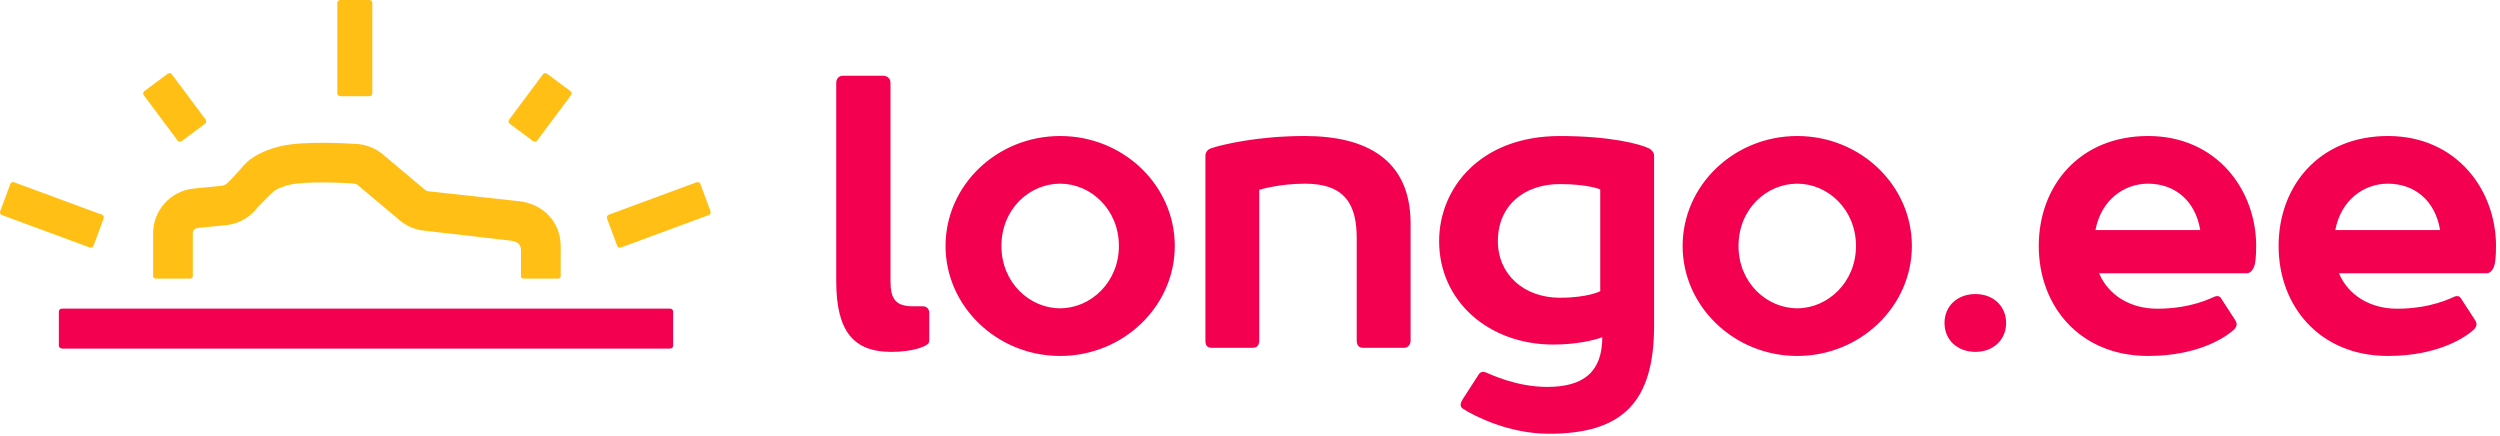 <svg height="37" viewBox="0 0 212 37" width="212" xmlns="http://www.w3.org/2000/svg"><g fill="none" fill-rule="evenodd"><path d="m56.784 29.561h-51.483c-.189 0-.309-.099-.309-.288v-2.828c0-.185.12-.277.309-.277h51.483c.199 0 .296.089.296.287v2.816c0 .214-.105.289-.296.289zm20.597-3.59h.831c.38 0 .587.207.587.587v2.245c0 .139 0 .277-.138.38-.173.173-1.176.657-3.078.657-3.252 0-4.67-1.796-4.67-6.01v-16.82c0-.345.242-.587.553-.587h3.39c.38 0 .658.207.658.622v16.752c0 1.347.276 2.176 1.867 2.176zm12.521-10.396c-2.594 0-4.981 2.141-4.981 5.284 0 3.108 2.387 5.284 4.981 5.284 2.594 0 4.981-2.211 4.981-5.284 0-3.108-2.387-5.284-4.981-5.284zm0 14.61c-5.361 0-9.72-4.214-9.72-9.326 0-5.146 4.358-9.325 9.72-9.325s9.72 4.179 9.72 9.325c0 5.112-4.358 9.326-9.72 9.326zm29.16-.691h-3.493c-.346 0-.519-.242-.519-.622v-8.669c0-2.797-.933-4.628-4.392-4.628-2.179 0-3.874.518-3.874.518v12.78c0 .379-.173.622-.553.622h-3.459c-.415 0-.553-.207-.553-.622v-15.681c0-.346.277-.553.484-.622.969-.311 3.909-1.036 7.956-1.036 5.257 0 8.959 2.037 8.959 7.426v9.913c0 .379-.242.622-.554.622zm13.214-13.884c-3.044 0-5.257 1.83-5.257 4.836 0 2.832 2.214 4.801 5.257 4.801 2.387 0 3.424-.553 3.424-.553v-8.635s-1.037-.449-3.424-.449zm-.934 21.173c-3.32 0-6.226-1.451-7.264-2.107-.38-.242-.173-.587-.035-.829l1.384-2.141c.174-.207.381-.207.623-.104.276.104 2.49 1.208 5.154 1.208 3.044 0 4.67-1.243 4.67-4.213-.761.276-2.249.621-4.151.621-5.499 0-9.685-3.695-9.685-8.772 0-4.491 3.494-8.911 10.238-8.911 4.22 0 6.779.656 7.61 1.071.207.138.38.345.38.587v14.437c0 6.459-2.664 9.154-8.924 9.154zm21.065-21.208c-2.594 0-4.981 2.141-4.981 5.284 0 3.108 2.387 5.284 4.981 5.284 2.594 0 4.981-2.211 4.981-5.284 0-3.108-2.387-5.284-4.981-5.284zm0 14.61c-5.361 0-9.72-4.214-9.72-9.326 0-5.146 4.358-9.325 9.72-9.325 5.361 0 9.72 4.179 9.72 9.325 0 5.112-4.358 9.326-9.72 9.326zm12.488-2.798c0-1.451 1.106-2.452 2.628-2.452 1.487 0 2.595 1.001 2.595 2.452 0 1.451-1.107 2.452-2.595 2.452-1.522 0-2.628-1.001-2.628-2.452zm12.798-7.875h8.889c-.416-2.521-2.179-3.937-4.427-3.937-2.041 0-3.978 1.382-4.462 3.937zm13.628 1.347c0 1.002-.069 1.485-.173 1.762-.138.311-.311.552-.657.552h-12.486c.795 1.9 2.698 3.005 4.912 3.005 2.94 0 4.635-.932 4.911-1.036.208-.069.381-.035.485.104l1.211 1.865c.173.276.242.484-.069.829-.588.553-2.905 2.245-7.298 2.245-5.777 0-9.27-4.214-9.27-9.326 0-5.146 3.494-9.325 9.27-9.325 5.845 0 9.166 4.594 9.166 9.325zm6.711-1.347h8.889c-.416-2.521-2.179-3.937-4.427-3.937-2.041 0-3.978 1.382-4.462 3.937zm13.628 1.347c0 1.002-.069 1.485-.173 1.762-.138.311-.311.552-.657.552h-12.486c.795 1.9 2.698 3.005 4.912 3.005 2.94 0 4.635-.932 4.911-1.036.208-.069.381-.035.485.104l1.211 1.865c.173.276.242.484-.069.829-.588.553-2.905 2.245-7.298 2.245-5.777 0-9.27-4.214-9.27-9.326 0-5.146 3.494-9.325 9.27-9.325 5.845 0 9.166 4.594 9.166 9.325z" fill="#f30050"/><path d="m31.326 8.155h-2.474c-.137 0-.248-.111-.248-.247v-7.661c0-.137.111-.247.248-.247h2.474c.137 0 .247.111.247.247v7.661c0 .136-.11.247-.247.247zm-16.264 3.763-2.87-3.845c-.082-.109-.059-.264.05-.346l1.984-1.477c.11-.081.265-.059.346.051l2.87 3.845c.082.11.059.264-.05.346l-1.984 1.476c-.11.082-.265.059-.346-.05zm-7.449 9.07-7.452-2.752c-.128-.048-.194-.19-.146-.318l.859-2.317c.047-.128.189-.194.318-.146l7.452 2.752c.128.047.194.189.146.318l-.859 2.317c-.047.128-.189.193-.318.146zm37.94-9.07c-.082.109-.237.132-.346.05l-1.984-1.476c-.11-.082-.132-.237-.051-.346l2.87-3.845c.082-.109.237-.132.346-.051l1.984 1.477c.11.081.132.237.051.346zm7.102 9.07c-.128.047-.271-.018-.318-.146l-.859-2.317c-.047-.128.018-.27.146-.318l7.452-2.752c.128-.048.271.018.318.146l.859 2.317c.047.128-.018.27-.146.318zm-36.216-5.001 2.393-.237c.148-.03.274-.053.51-.278.535-.511 1.325-1.487 1.643-1.767.66-.582 1.759-1.083 2.94-1.339 1.938-.419 5.532-.209 6.142-.169.878.015 1.729.332 2.402.897l3.594 3.018c.077.065.174.103.275.108l7.677.841c2.08.232 3.532 1.8 3.532 3.813v2.515c0 .152-.079.235-.248.235h-2.884c-.164 0-.235-.077-.235-.235v-2.146c0-.427-.2-.772-.904-.841l-7.171-.829c-.807-.055-1.589-.369-2.208-.889l-3.594-3.019c-.141-.104-.414-.113-.414-.113-1.018-.069-3.947-.185-5.25.097-.777.168-1.295.459-1.425.573-.252.222-.923.9-1.346 1.336-.644.872-1.62 1.428-2.705 1.535l-2.393.237c-.239.023-.42.223-.42.463v3.637h-.007c-.015.123-.091.192-.242.192h-2.884c-.147 0-.216-.066-.229-.192h-.005v-3.637c0-1.968 1.494-3.614 3.454-3.808z" fill="#ffbf14"/></g></svg>